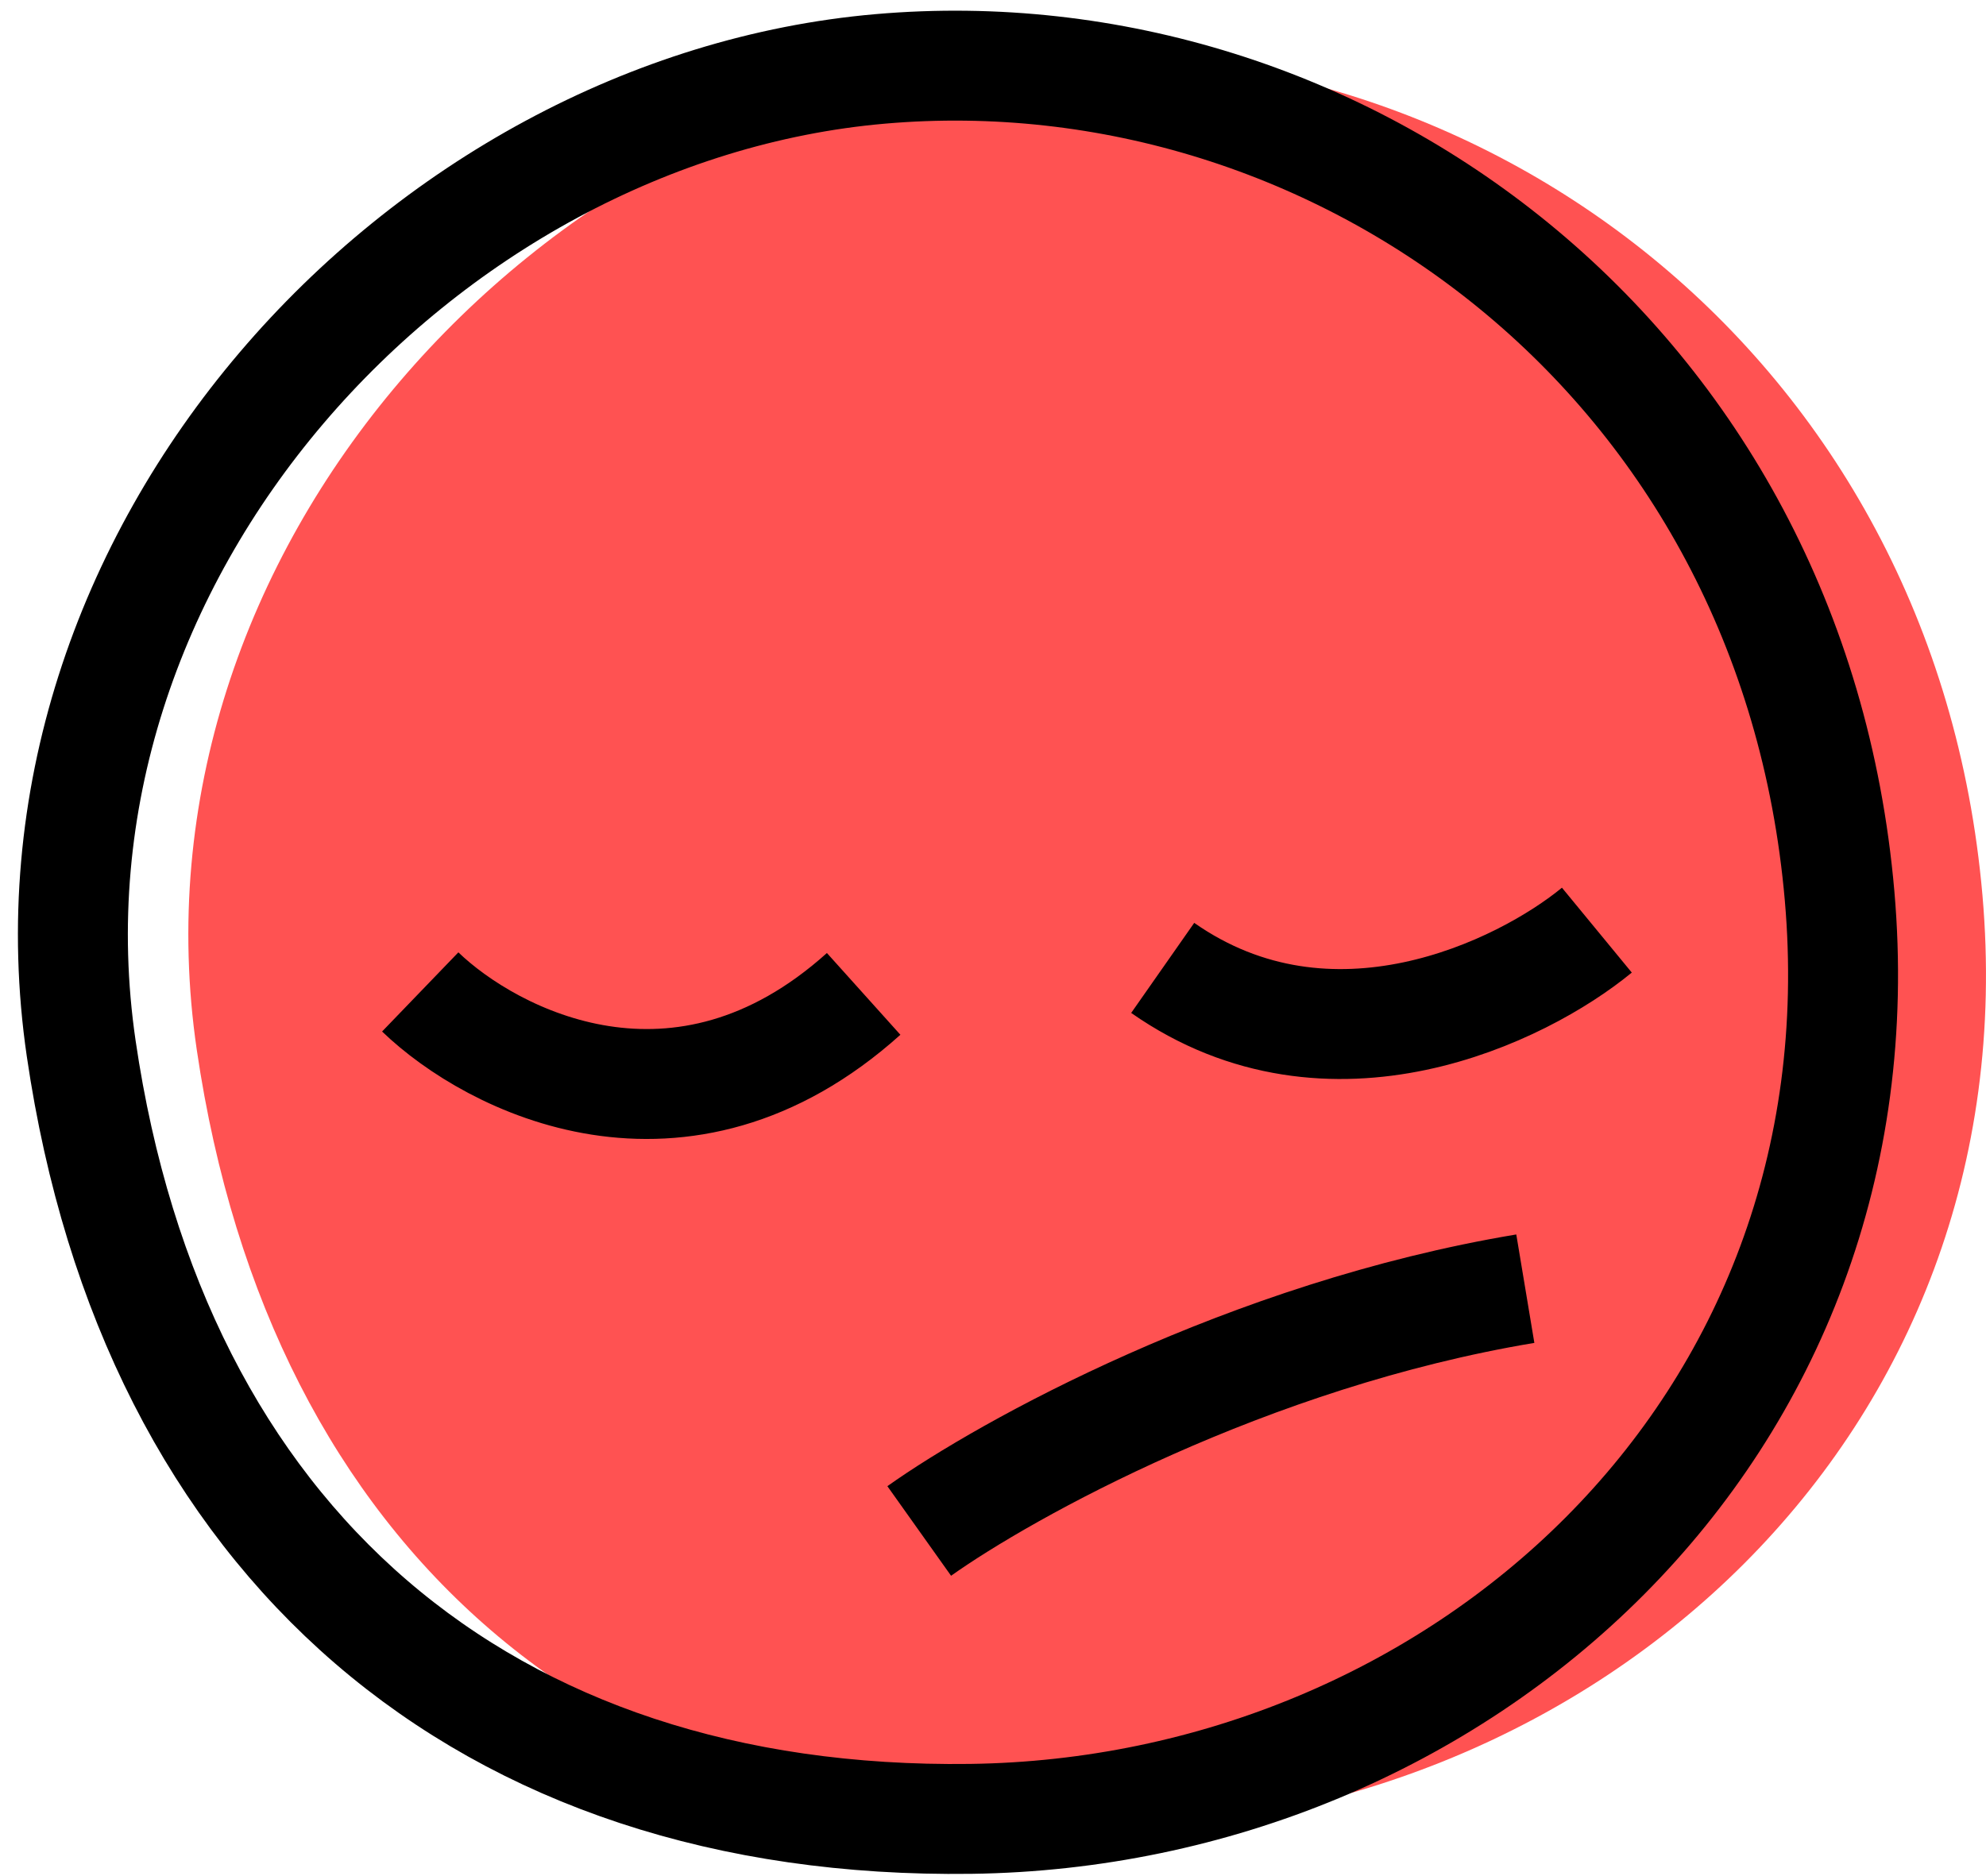 <svg width="109" height="103" viewBox="0 0 109 103" fill="none" xmlns="http://www.w3.org/2000/svg">
<path d="M60.38 100.451C87.459 100.093 111.407 78.939 108.805 49.139C106.203 19.339 80.914 0.962 55.337 3.181C29.76 5.399 6.755 30.121 10.801 57.639C14.846 85.157 33.301 100.809 60.38 100.451Z" fill="#FF5252"/>
<path d="M23.064 54.452C26.998 58.242 37.373 63.571 47.401 54.56M87.643 51.06C83.538 54.437 73.025 59.579 63.814 53.133M50.451 84.043C55.203 80.665 68.509 73.275 83.716 70.742M100.964 49.171C103.526 78.602 79.944 99.494 53.279 99.847C26.614 100.201 8.441 84.743 4.458 57.566C0.474 30.389 23.127 5.973 48.313 3.782C73.499 1.591 98.402 19.74 100.964 49.171Z" stroke="black" stroke-width="6.034"/>
</svg>
